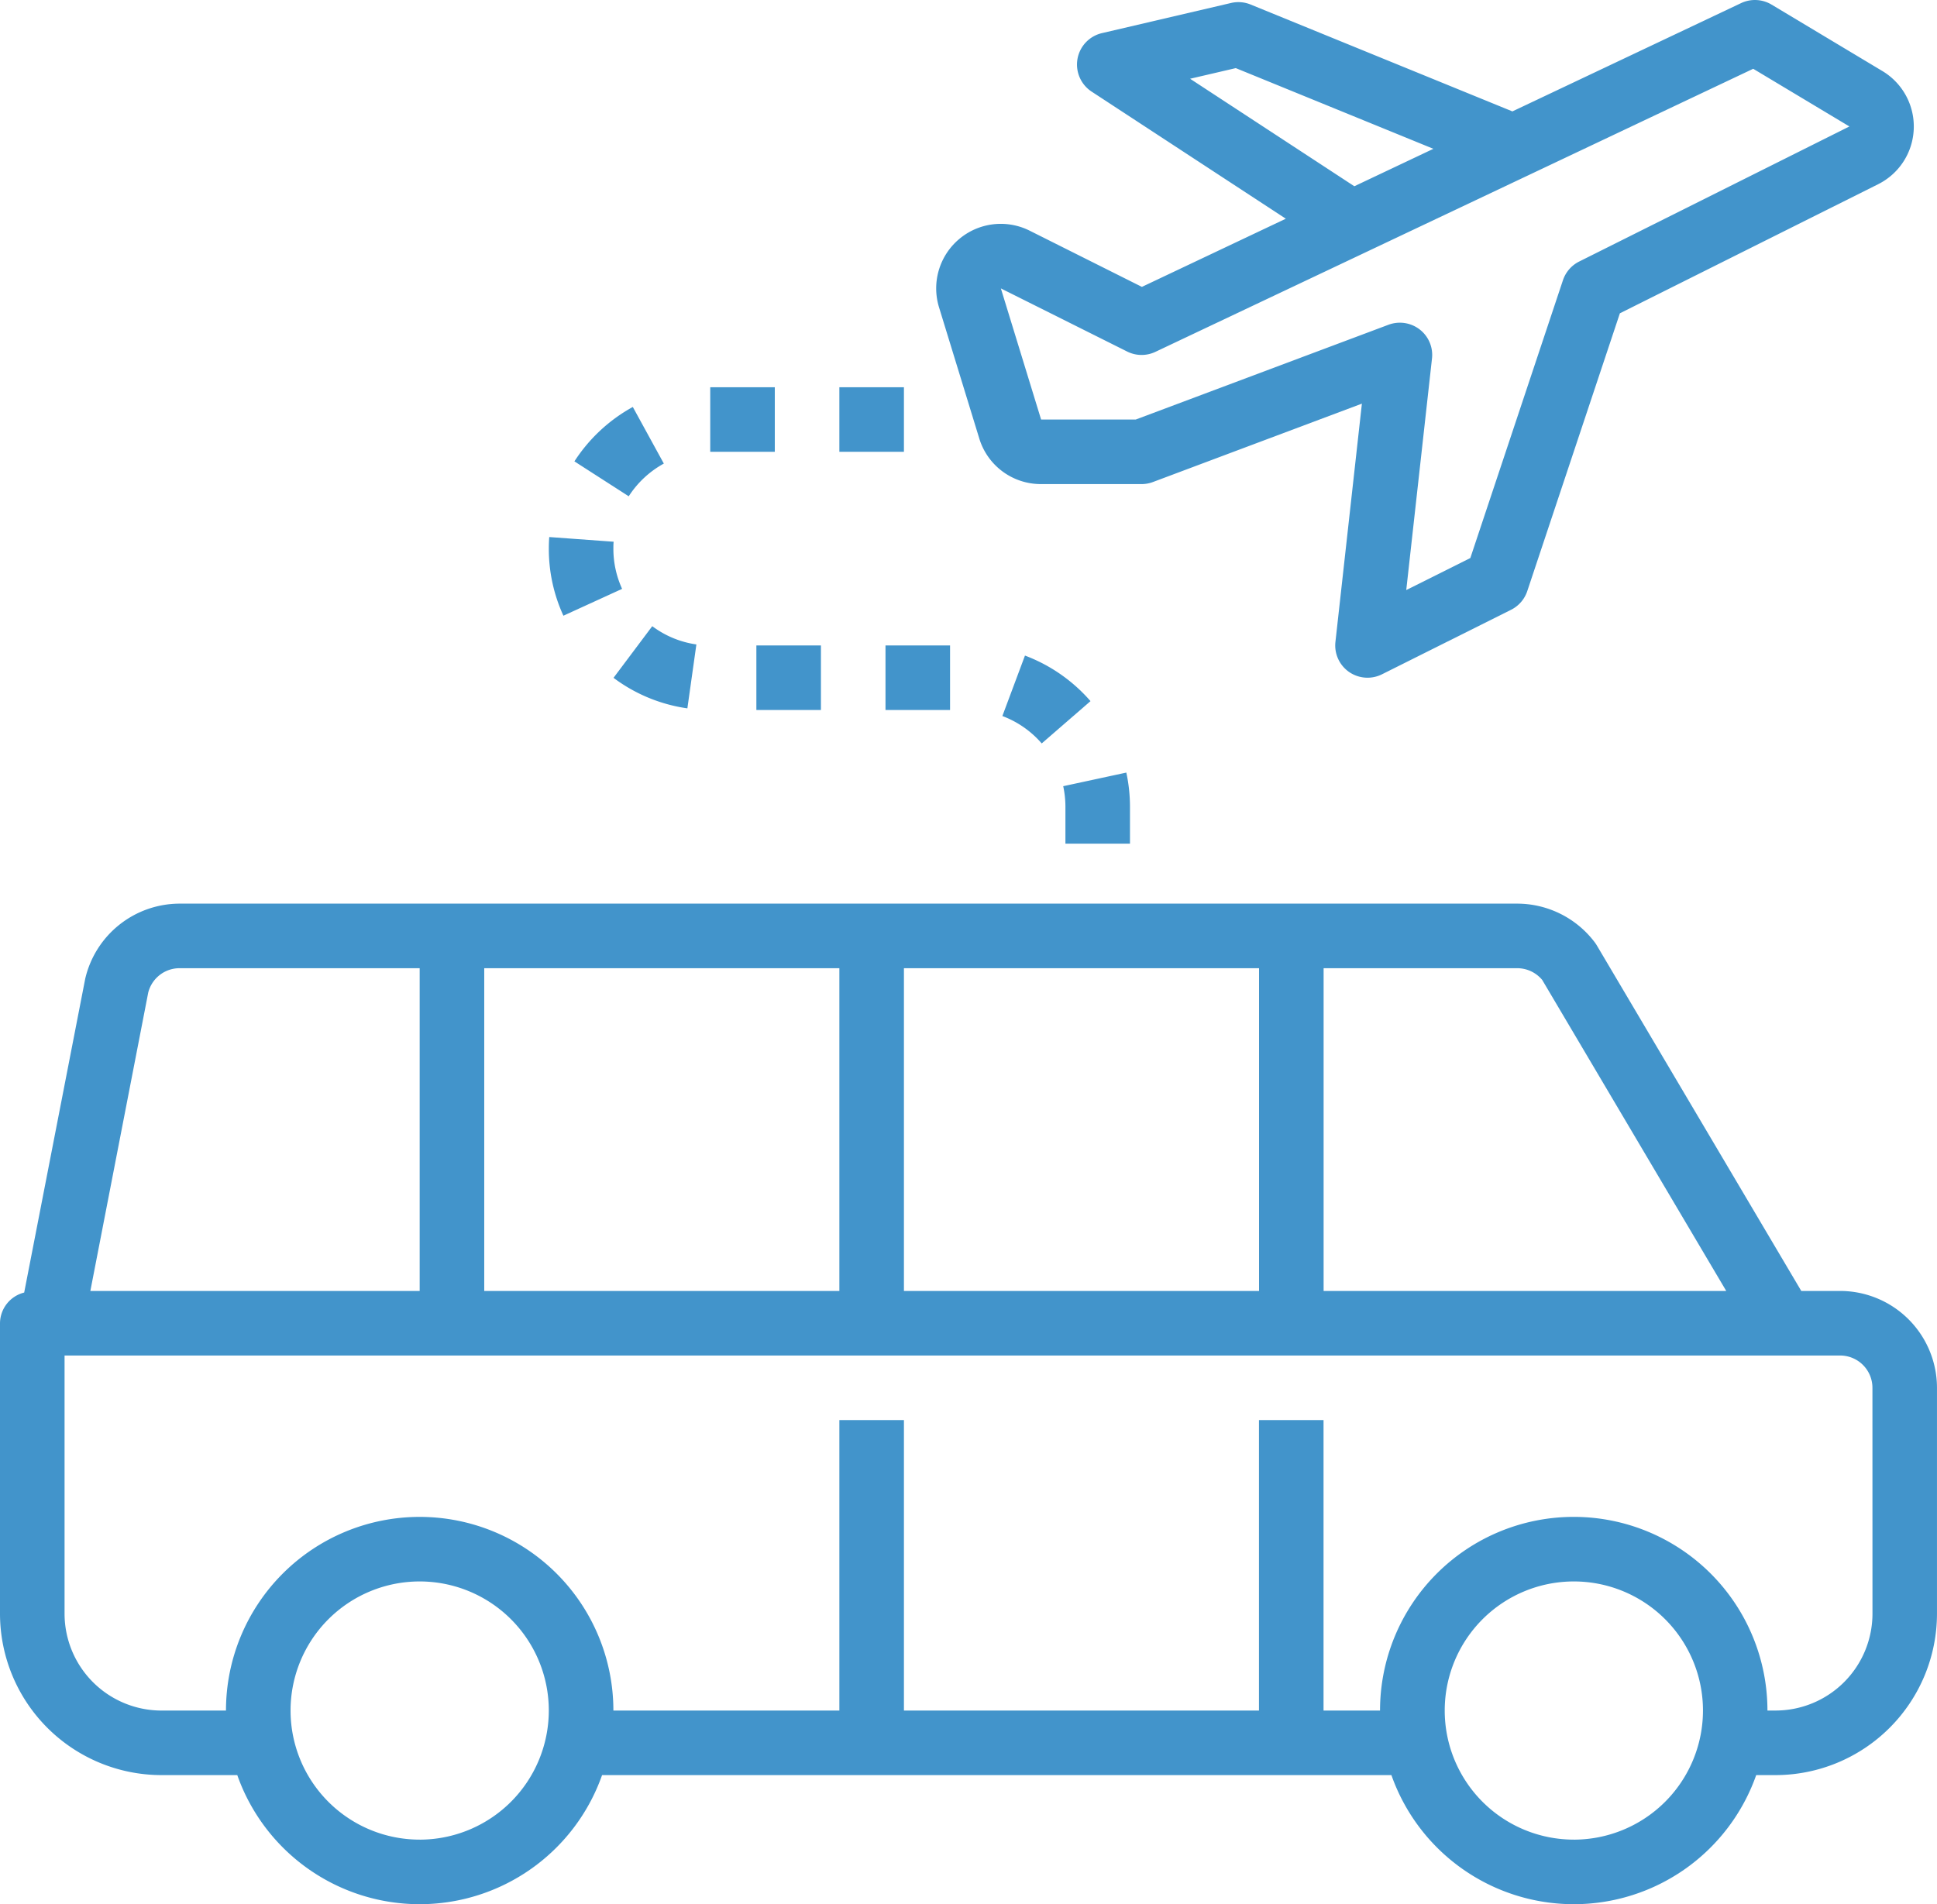 <svg xmlns="http://www.w3.org/2000/svg" width="103.717" height="101.985" viewBox="0 0 103.717 101.985"><defs><style>.a{fill:#4294cb;}</style></defs><g transform="translate(-565.962 103.133)"><g transform="translate(616.093 -103.133)"><g transform="translate(0 0)"><path class="a" d="M848.637-99.323l-5.943-3.564a1.736,1.736,0,0,0-1.63-.08l-12.246,5.8L814.8-102.891a1.735,1.735,0,0,0-1.046-.083l-6.914,1.615a1.729,1.729,0,0,0-1.31,1.383,1.735,1.735,0,0,0,.755,1.748l10.4,6.809-7.706,3.651-6.009-3.01a3.454,3.454,0,0,0-3.781.453,3.453,3.453,0,0,0-1.072,3.653l2.154,7.022a3.444,3.444,0,0,0,3.307,2.444h5.381a1.728,1.728,0,0,0,.607-.109l11.193-4.2-1.417,12.761a1.727,1.727,0,0,0,.729,1.609,1.742,1.742,0,0,0,.989.309,1.736,1.736,0,0,0,.773-.182l6.915-3.457a1.734,1.734,0,0,0,.866-1l4.959-14.878L848.4-93.266a3.452,3.452,0,0,0,1.908-2.958A3.459,3.459,0,0,0,848.637-99.323Zm-37.077.408,2.446-.57,10.581,4.322-4.233,2.005Zm20.83,9.791a1.734,1.734,0,0,0-.866,1l-4.959,14.878-3.431,1.715,1.378-12.4a1.723,1.723,0,0,0-.655-1.554,1.738,1.738,0,0,0-1.065-.365,1.756,1.756,0,0,0-.607.109l-13.535,5.077h-5.068l-2.154-7.022,6.762,3.381a1.727,1.727,0,0,0,1.513.016l32.009-15.16,5.15,3.089Z" transform="translate(-797.967 103.133)"/></g></g><g transform="translate(565.962 -54.735)"><path class="a" d="M664.493,141.593h-2.081l-10.951-18.512c-.033-.055-.069-.107-.107-.159a5.212,5.212,0,0,0-4.147-2.073H575.577a5.2,5.2,0,0,0-5.051,4.017l-3.269,16.813a1.707,1.707,0,0,0-1.295,1.642V158.88a8.653,8.653,0,0,0,8.643,8.643h4.062a10.355,10.355,0,0,0,19.533,0h42.265a10.355,10.355,0,0,0,19.533,0h1.037a8.653,8.653,0,0,0,8.643-8.643v-12.1A5.192,5.192,0,0,0,664.493,141.593Zm-27.658-17.286h10.372a1.743,1.743,0,0,1,1.334.629l9.853,16.657H636.835Zm-22.472,0h19.015v17.286H614.363Zm-22.472,0h19.015v17.286H591.891Zm-17.993,1.31a1.729,1.729,0,0,1,1.678-1.31h12.857v17.286H570.8Zm14.536,45.362a6.914,6.914,0,1,1,6.914-6.914A6.921,6.921,0,0,1,588.434,170.98Zm61.8,0a6.914,6.914,0,1,1,6.914-6.914A6.921,6.921,0,0,1,650.232,170.98Zm15.99-12.1a5.192,5.192,0,0,1-5.186,5.186H660.6a10.372,10.372,0,0,0-20.744,0h-3.025V148.508h-3.457v15.558H614.363V148.508h-3.457v15.558h-12.1a10.372,10.372,0,0,0-20.744,0h-3.457a5.192,5.192,0,0,1-5.186-5.186V145.051h95.074a1.73,1.73,0,0,1,1.729,1.729Z" transform="translate(-565.962 -120.85)"/></g><g transform="translate(596.719 -81.337)"><g transform="translate(0 0)"><path class="a" d="M711.433-2.262A8.734,8.734,0,0,0,708.306.652l2.908,1.87A5.227,5.227,0,0,1,713.094.77Z" transform="translate(-708.306 2.262)"/></g></g><g transform="translate(603.992 -82.393)"><g transform="translate(0 0)"><rect class="a" width="3.457" height="3.457"/></g></g><g transform="translate(619.634 -68.022)"><g transform="translate(0 0)"><path class="a" d="M815.564,59.362l-1.21,3.238a5.209,5.209,0,0,1,2.107,1.468l2.612-2.266A8.713,8.713,0,0,0,815.564,59.362Z" transform="translate(-814.354 -59.362)"/></g></g><g transform="translate(622.889 -61.755)"><g transform="translate(0 0)"><path class="a" d="M832.8,88.362l-3.379.729a5.231,5.231,0,0,1,.118,1.1v1.978h3.457V90.2A8.7,8.7,0,0,0,832.8,88.362Z" transform="translate(-829.418 -88.362)"/></g></g><g transform="translate(613.376 -68.564)"><g transform="translate(0 0)"><rect class="a" width="3.457" height="3.457"/></g></g><g transform="translate(610.906 -82.393)"><g transform="translate(0 0)"><rect class="a" width="3.457" height="3.457"/></g></g><g transform="translate(606.462 -68.564)"><g transform="translate(0 0)"><rect class="a" width="3.457" height="3.457"/></g></g><g transform="translate(595.349 -74.371)"><g transform="translate(0 0)"><path class="a" d="M705.419,30.6c0-.124,0-.249.014-.37l-3.448-.251c-.016.207-.023.411-.023.621a8.554,8.554,0,0,0,.781,3.592l3.143-1.438A5.15,5.15,0,0,1,705.419,30.6Z" transform="translate(-701.962 -29.978)"/></g></g><g transform="translate(598.813 -69.596)"><g transform="translate(0 0)"><path class="a" d="M720.068,52.074l-2.074,2.766a8.612,8.612,0,0,0,3.955,1.635l.482-3.423A5.154,5.154,0,0,1,720.068,52.074Z" transform="translate(-717.994 -52.074)"/></g></g></g></svg>